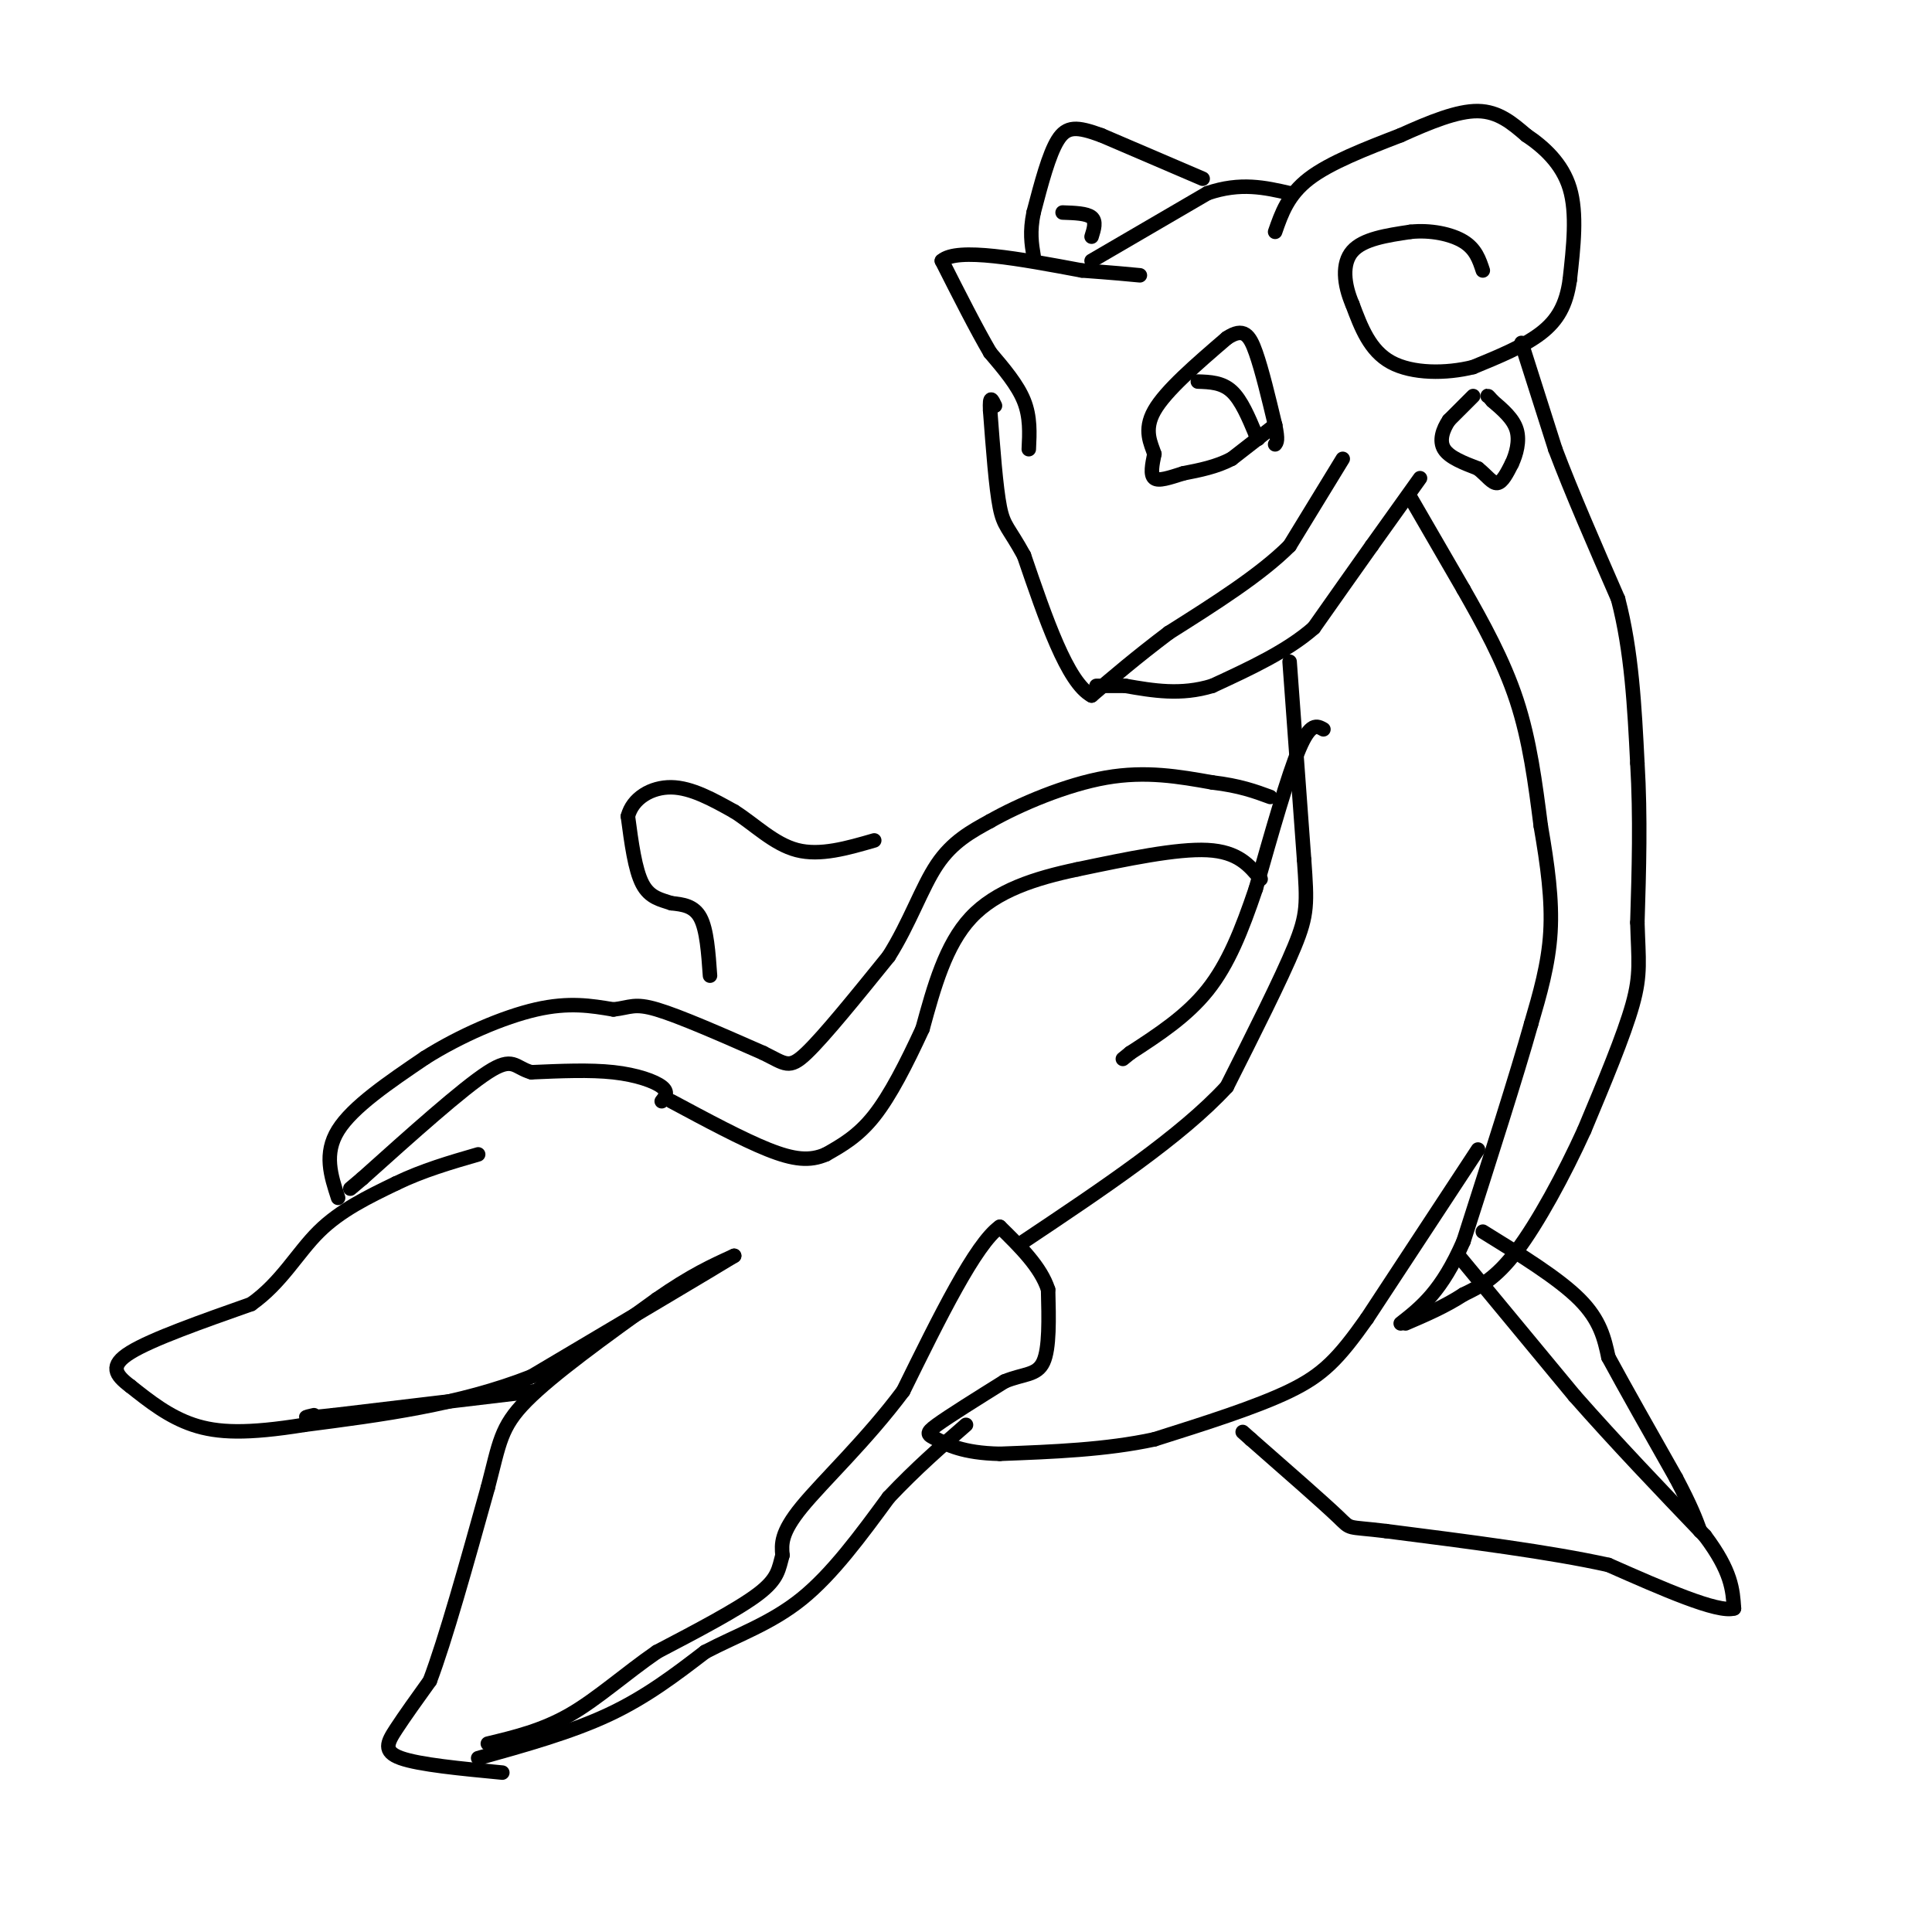 <svg viewBox='0 0 400 400' version='1.1' xmlns='http://www.w3.org/2000/svg' xmlns:xlink='http://www.w3.org/1999/xlink'><g fill='none' stroke='#000000' stroke-width='3' stroke-linecap='round' stroke-linejoin='round'><path d='M294,99c0.000,0.000 -10.000,14.000 -10,14'/><path d='M284,113c-3.667,5.167 -7.833,11.083 -12,17'/><path d='M272,130c-5.500,4.833 -13.250,8.417 -21,12'/><path d='M251,142c-6.500,2.000 -12.250,1.000 -18,0'/><path d='M233,142c-4.000,0.000 -5.000,0.000 -6,0'/><path d='M278,95c0.000,0.000 -11.000,18.000 -11,18'/><path d='M267,113c-6.000,6.000 -15.500,12.000 -25,18'/><path d='M242,131c-6.833,5.167 -11.417,9.083 -16,13'/><path d='M226,144c-5.000,-2.667 -9.500,-15.833 -14,-29'/><path d='M212,115c-3.200,-5.844 -4.200,-5.956 -5,-10c-0.800,-4.044 -1.400,-12.022 -2,-20'/><path d='M205,85c-0.167,-3.500 0.417,-2.250 1,-1'/><path d='M213,93c0.167,-3.333 0.333,-6.667 -1,-10c-1.333,-3.333 -4.167,-6.667 -7,-10'/><path d='M205,73c-2.833,-4.833 -6.417,-11.917 -10,-19'/><path d='M195,54c3.167,-2.833 16.083,-0.417 29,2'/><path d='M224,56c6.833,0.500 9.417,0.750 12,1'/><path d='M226,54c0.000,0.000 24.000,-14.000 24,-14'/><path d='M250,40c6.833,-2.333 11.917,-1.167 17,0'/><path d='M264,48c1.333,-3.833 2.667,-7.667 7,-11c4.333,-3.333 11.667,-6.167 19,-9'/><path d='M290,28c6.067,-2.733 11.733,-5.067 16,-5c4.267,0.067 7.133,2.533 10,5'/><path d='M316,28c3.556,2.378 7.444,5.822 9,11c1.556,5.178 0.778,12.089 0,19'/><path d='M325,58c-0.711,5.089 -2.489,8.311 -6,11c-3.511,2.689 -8.756,4.844 -14,7'/><path d='M305,76c-5.600,1.400 -12.600,1.400 -17,-1c-4.400,-2.400 -6.200,-7.200 -8,-12'/><path d='M280,63c-1.778,-4.133 -2.222,-8.467 0,-11c2.222,-2.533 7.111,-3.267 12,-4'/><path d='M292,48c4.133,-0.444 8.467,0.444 11,2c2.533,1.556 3.267,3.778 4,6'/><path d='M249,37c0.000,0.000 -21.000,-9.000 -21,-9'/><path d='M228,28c-5.044,-1.844 -7.156,-1.956 -9,1c-1.844,2.956 -3.422,8.978 -5,15'/><path d='M214,44c-0.833,4.000 -0.417,6.500 0,9'/><path d='M220,44c2.500,0.083 5.000,0.167 6,1c1.000,0.833 0.500,2.417 0,4'/><path d='M305,82c0.000,0.000 -5.000,5.000 -5,5'/><path d='M300,87c-1.311,1.933 -2.089,4.267 -1,6c1.089,1.733 4.044,2.867 7,4'/><path d='M306,97c1.844,1.467 2.956,3.133 4,3c1.044,-0.133 2.022,-2.067 3,-4'/><path d='M313,96c0.911,-1.911 1.689,-4.689 1,-7c-0.689,-2.311 -2.844,-4.156 -5,-6'/><path d='M309,83c-1.000,-1.167 -1.000,-1.083 -1,-1'/><path d='M264,88c0.000,0.000 -9.000,7.000 -9,7'/><path d='M255,95c-3.167,1.667 -6.583,2.333 -10,3'/><path d='M245,98c-2.889,0.911 -5.111,1.689 -6,1c-0.889,-0.689 -0.444,-2.844 0,-5'/><path d='M239,94c-0.667,-2.111 -2.333,-4.889 0,-9c2.333,-4.111 8.667,-9.556 15,-15'/><path d='M254,70c3.489,-2.333 4.711,-0.667 6,3c1.289,3.667 2.644,9.333 4,15'/><path d='M264,88c0.667,3.167 0.333,3.583 0,4'/><path d='M248,79c2.500,0.083 5.000,0.167 7,2c2.000,1.833 3.500,5.417 5,9'/><path d='M260,90c0.833,1.500 0.417,0.750 0,0'/><path d='M315,71c0.000,0.000 7.000,22.000 7,22'/><path d='M322,93c3.333,8.833 8.167,19.917 13,31'/><path d='M335,124c2.833,10.833 3.417,22.417 4,34'/><path d='M339,158c0.667,11.167 0.333,22.083 0,33'/><path d='M339,191c0.222,7.756 0.778,10.644 -1,17c-1.778,6.356 -5.889,16.178 -10,26'/><path d='M328,234c-4.178,9.200 -9.622,19.200 -14,25c-4.378,5.800 -7.689,7.400 -11,9'/><path d='M303,268c-3.833,2.500 -7.917,4.250 -12,6'/><path d='M292,103c0.000,0.000 11.000,19.000 11,19'/><path d='M303,122c3.933,6.911 8.267,14.689 11,23c2.733,8.311 3.867,17.156 5,26'/><path d='M319,171c1.400,8.089 2.400,15.311 2,22c-0.400,6.689 -2.200,12.844 -4,19'/><path d='M317,212c-3.000,10.667 -8.500,27.833 -14,45'/><path d='M303,257c-4.500,10.333 -8.750,13.667 -13,17'/><path d='M302,260c0.000,0.000 24.000,29.000 24,29'/><path d='M326,289c8.500,9.667 17.750,19.333 27,29'/><path d='M353,318c5.500,7.333 5.750,11.167 6,15'/><path d='M359,333c-3.333,1.000 -14.667,-4.000 -26,-9'/><path d='M333,324c-12.000,-2.667 -29.000,-4.833 -46,-7'/><path d='M287,317c-8.578,-1.044 -7.022,-0.156 -10,-3c-2.978,-2.844 -10.489,-9.422 -18,-16'/><path d='M259,298c-3.000,-2.667 -1.500,-1.333 0,0'/><path d='M307,255c7.833,4.833 15.667,9.667 20,14c4.333,4.333 5.167,8.167 6,12'/><path d='M333,281c3.333,6.167 8.667,15.583 14,25'/><path d='M347,306c3.167,6.000 4.083,8.500 5,11'/><path d='M306,238c0.000,0.000 -23.000,35.000 -23,35'/><path d='M283,273c-5.889,8.333 -9.111,11.667 -16,15c-6.889,3.333 -17.444,6.667 -28,10'/><path d='M239,298c-10.000,2.167 -21.000,2.583 -32,3'/><path d='M207,301c-7.726,-0.143 -11.042,-2.000 -13,-3c-1.958,-1.000 -2.560,-1.143 0,-3c2.560,-1.857 8.280,-5.429 14,-9'/><path d='M208,286c3.911,-1.622 6.689,-1.178 8,-4c1.311,-2.822 1.156,-8.911 1,-15'/><path d='M217,267c-1.500,-4.667 -5.750,-8.833 -10,-13'/><path d='M207,254c-5.000,3.500 -12.500,18.750 -20,34'/><path d='M187,288c-7.600,10.178 -16.600,18.622 -21,24c-4.400,5.378 -4.200,7.689 -4,10'/><path d='M162,322c-0.800,2.800 -0.800,4.800 -5,8c-4.200,3.200 -12.600,7.600 -21,12'/><path d='M136,342c-6.511,4.489 -12.289,9.711 -18,13c-5.711,3.289 -11.356,4.644 -17,6'/><path d='M99,364c9.583,-2.667 19.167,-5.333 27,-9c7.833,-3.667 13.917,-8.333 20,-13'/><path d='M146,342c6.756,-3.533 13.644,-5.867 20,-11c6.356,-5.133 12.178,-13.067 18,-21'/><path d='M184,310c5.667,-6.000 10.833,-10.500 16,-15'/><path d='M104,367c-8.600,-0.822 -17.200,-1.644 -21,-3c-3.800,-1.356 -2.800,-3.244 -1,-6c1.800,-2.756 4.400,-6.378 7,-10'/><path d='M89,348c3.167,-8.333 7.583,-24.167 12,-40'/><path d='M101,308c2.444,-9.289 2.556,-12.511 8,-18c5.444,-5.489 16.222,-13.244 27,-21'/><path d='M136,269c7.167,-5.000 11.583,-7.000 16,-9'/><path d='M152,260c-4.333,2.667 -23.167,13.833 -42,25'/><path d='M110,285c-14.833,5.833 -30.917,7.917 -47,10'/><path d='M63,295c-11.844,1.911 -17.956,1.689 -23,0c-5.044,-1.689 -9.022,-4.844 -13,-8'/><path d='M27,287c-3.133,-2.356 -4.467,-4.244 0,-7c4.467,-2.756 14.733,-6.378 25,-10'/><path d='M52,270c6.289,-4.444 9.511,-10.556 14,-15c4.489,-4.444 10.244,-7.222 16,-10'/><path d='M82,245c5.500,-2.667 11.250,-4.333 17,-6'/><path d='M111,288c0.000,0.000 -42.000,5.000 -42,5'/><path d='M69,293c-7.667,0.833 -5.833,0.417 -4,0'/><path d='M70,248c-1.500,-4.583 -3.000,-9.167 0,-14c3.000,-4.833 10.500,-9.917 18,-15'/><path d='M88,219c7.200,-4.556 16.200,-8.444 23,-10c6.800,-1.556 11.400,-0.778 16,0'/><path d='M127,209c3.511,-0.400 4.289,-1.400 9,0c4.711,1.400 13.356,5.200 22,9'/><path d='M158,218c4.667,2.289 5.333,3.511 9,0c3.667,-3.511 10.333,-11.756 17,-20'/><path d='M184,198c4.378,-6.933 6.822,-14.267 10,-19c3.178,-4.733 7.089,-6.867 11,-9'/><path d='M205,170c6.067,-3.444 15.733,-7.556 24,-9c8.267,-1.444 15.133,-0.222 22,1'/><path d='M251,162c5.667,0.667 8.833,1.833 12,3'/><path d='M274,151c-1.333,-0.750 -2.667,-1.500 -5,4c-2.333,5.500 -5.667,17.250 -9,29'/><path d='M260,184c-2.911,8.600 -5.689,15.600 -10,21c-4.311,5.400 -10.156,9.200 -16,13'/><path d='M234,218c-2.667,2.167 -1.333,1.083 0,0'/><path d='M267,137c0.000,0.000 3.000,41.000 3,41'/><path d='M270,178c0.644,9.089 0.756,11.311 -2,18c-2.756,6.689 -8.378,17.844 -14,29'/><path d='M254,225c-9.333,10.167 -25.667,21.083 -42,32'/><path d='M261,182c-2.333,-2.833 -4.667,-5.667 -11,-6c-6.333,-0.333 -16.667,1.833 -27,4'/><path d='M223,180c-8.644,1.822 -16.756,4.378 -22,10c-5.244,5.622 -7.622,14.311 -10,23'/><path d='M191,213c-3.333,7.222 -6.667,13.778 -10,18c-3.333,4.222 -6.667,6.111 -10,8'/><path d='M171,239c-3.333,1.467 -6.667,1.133 -12,-1c-5.333,-2.133 -12.667,-6.067 -20,-10'/><path d='M137,228c0.733,-0.933 1.467,-1.867 0,-3c-1.467,-1.133 -5.133,-2.467 -10,-3c-4.867,-0.533 -10.933,-0.267 -17,0'/><path d='M110,222c-3.489,-0.978 -3.711,-3.422 -9,0c-5.289,3.422 -15.644,12.711 -26,22'/><path d='M75,244c-4.333,3.667 -2.167,1.833 0,0'/><path d='M147,202c-0.333,-4.750 -0.667,-9.500 -2,-12c-1.333,-2.500 -3.667,-2.750 -6,-3'/><path d='M139,187c-2.133,-0.733 -4.467,-1.067 -6,-4c-1.533,-2.933 -2.267,-8.467 -3,-14'/><path d='M130,169c0.956,-3.733 4.844,-6.067 9,-6c4.156,0.067 8.578,2.533 13,5'/><path d='M152,168c4.200,2.644 8.200,6.756 13,8c4.800,1.244 10.400,-0.378 16,-2'/></g>
</svg>